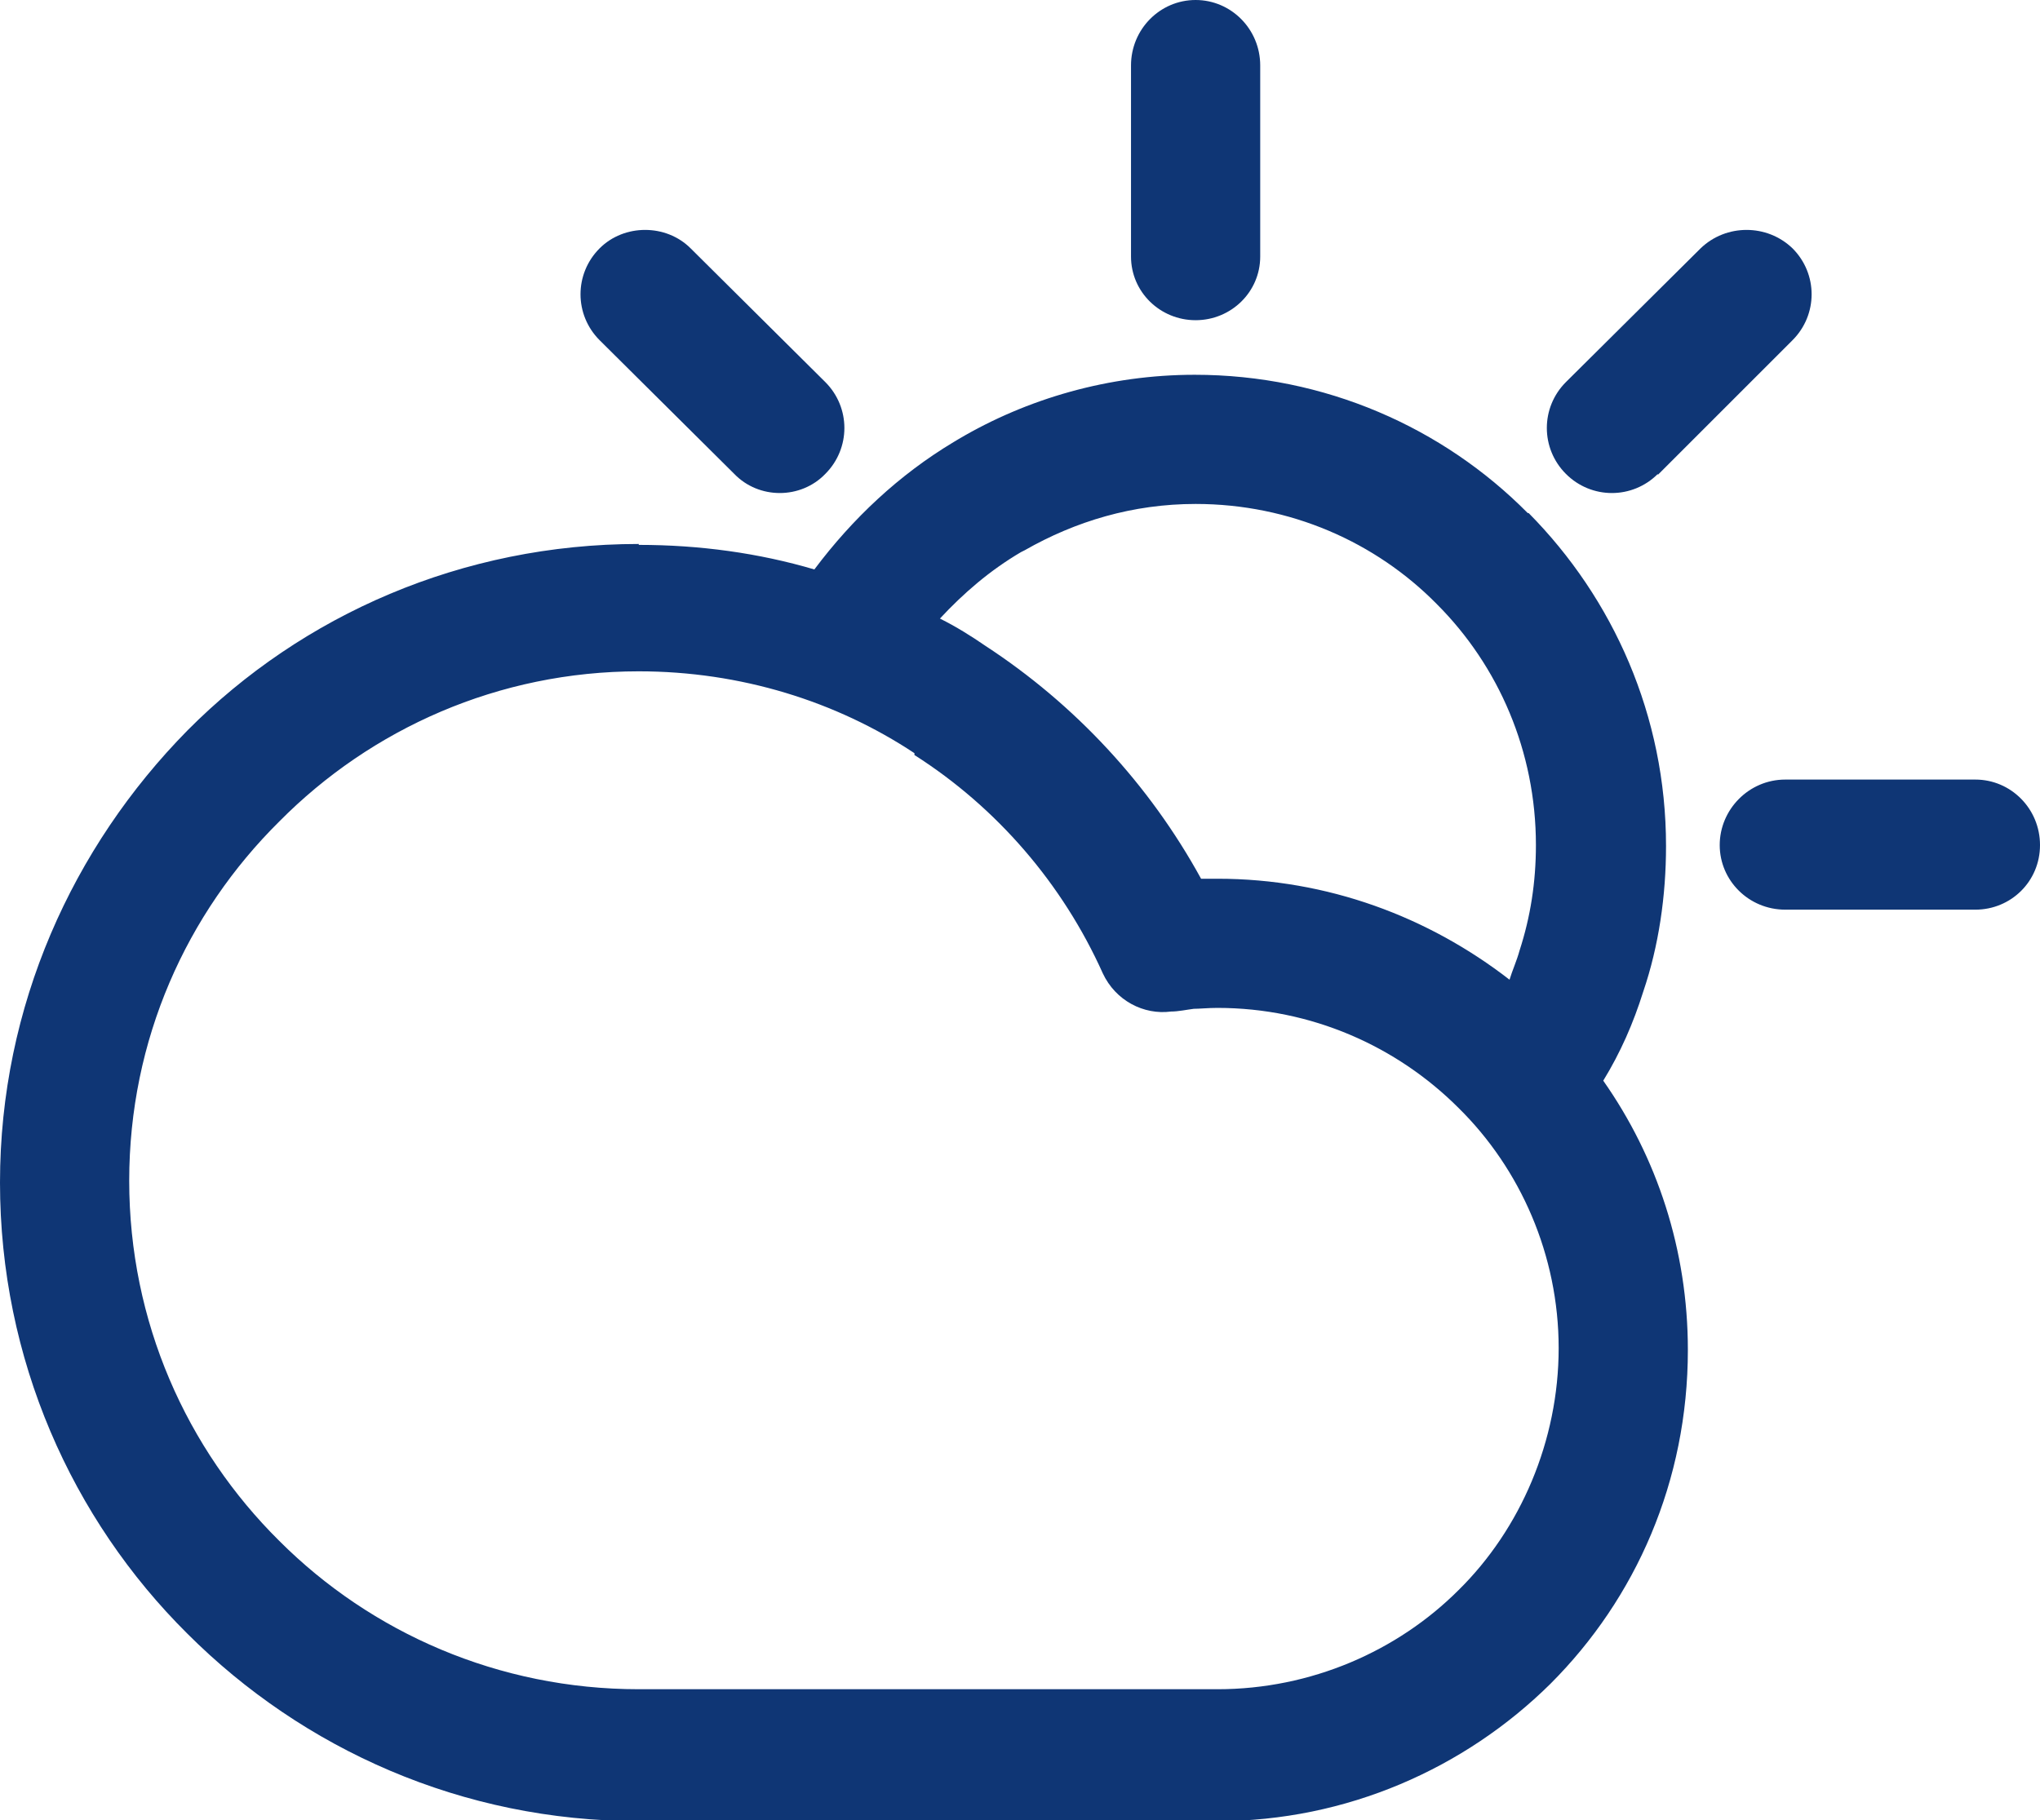 <?xml version="1.0" encoding="UTF-8"?>
<svg id="_图层_2" data-name="图层 2" xmlns="http://www.w3.org/2000/svg" viewBox="0 0 22.42 20.01">
  <defs>
    <style>
      .cls-1 {
        fill: #0f3675;
      }
    </style>
  </defs>
  <g id="_图层_1-2" data-name="图层 1">
    <path class="cls-1" d="M9.07,4.2c.28,.28,.28,.73,0,1.01-.27,.28-.73,.28-1,0l-1.48-1.47c-.28-.28-.28-.73,0-1.01,.27-.27,.73-.27,1,0l1.48,1.47h0Zm-2.05,1.78h0c-1.94,0-3.7,.78-4.96,2.05-1.26,1.28-2.06,3.03-2.06,4.97s.79,3.7,2.06,4.96c1.27,1.27,3.02,2.06,4.96,2.06h6.36c1.42,0,2.72-.58,3.66-1.51,.94-.94,1.51-2.23,1.51-3.67,0-1.1-.34-2.12-.93-2.96,.19-.31,.33-.63,.44-.98,.17-.5,.25-1.05,.25-1.6,0-1.43-.58-2.72-1.51-3.66h-.01c-.93-.94-2.23-1.52-3.66-1.52-.94,0-1.84,.26-2.6,.71l-.05,.03c-.6,.36-1.11,.84-1.53,1.4-.61-.18-1.26-.27-1.93-.27h0Zm3.31,.82h0c.26-.28,.55-.53,.89-.73l.04-.02c.56-.32,1.19-.51,1.88-.51,1.04,0,1.98,.42,2.65,1.1h0c.68,.68,1.09,1.62,1.09,2.65,0,.41-.06,.79-.18,1.16-.03,.11-.08,.22-.11,.32-.89-.69-2-1.11-3.21-1.11h-.18c-.57-1.04-1.39-1.92-2.37-2.56-.16-.11-.32-.21-.5-.3h0Zm9.29,3.2h0c-.4,0-.72-.32-.72-.71s.32-.72,.72-.72h2.09c.39,0,.71,.32,.71,.72s-.32,.71-.71,.71h-2.09Zm-1.4-4.79h0c-.28,.28-.73,.28-1.01,0-.28-.28-.28-.73,0-1.01l1.48-1.47c.28-.27,.73-.27,1.01,0,.28,.28,.28,.73,0,1.01l-1.48,1.48h0Zm-4.37-2.39h0c0,.39-.32,.7-.71,.7s-.71-.31-.71-.7V.72c0-.4,.32-.72,.71-.72s.71,.32,.71,.72V2.82h0Zm-3.8,5.48h0c.91,.58,1.63,1.42,2.07,2.4,.14,.3,.45,.46,.75,.42,.08,0,.17-.02,.25-.03,.06,0,.16-.01,.26-.01,1.03,0,1.97,.42,2.65,1.1,.68,.67,1.1,1.62,1.1,2.64s-.42,1.99-1.1,2.66c-.67,.67-1.62,1.09-2.65,1.09H7.02c-1.54,0-2.94-.62-3.95-1.63-1.02-1.01-1.65-2.41-1.65-3.96s.63-2.94,1.65-3.95c1.01-1.02,2.41-1.65,3.95-1.65,1.12,0,2.17,.33,3.03,.9h0Z"/>
  </g>
</svg>